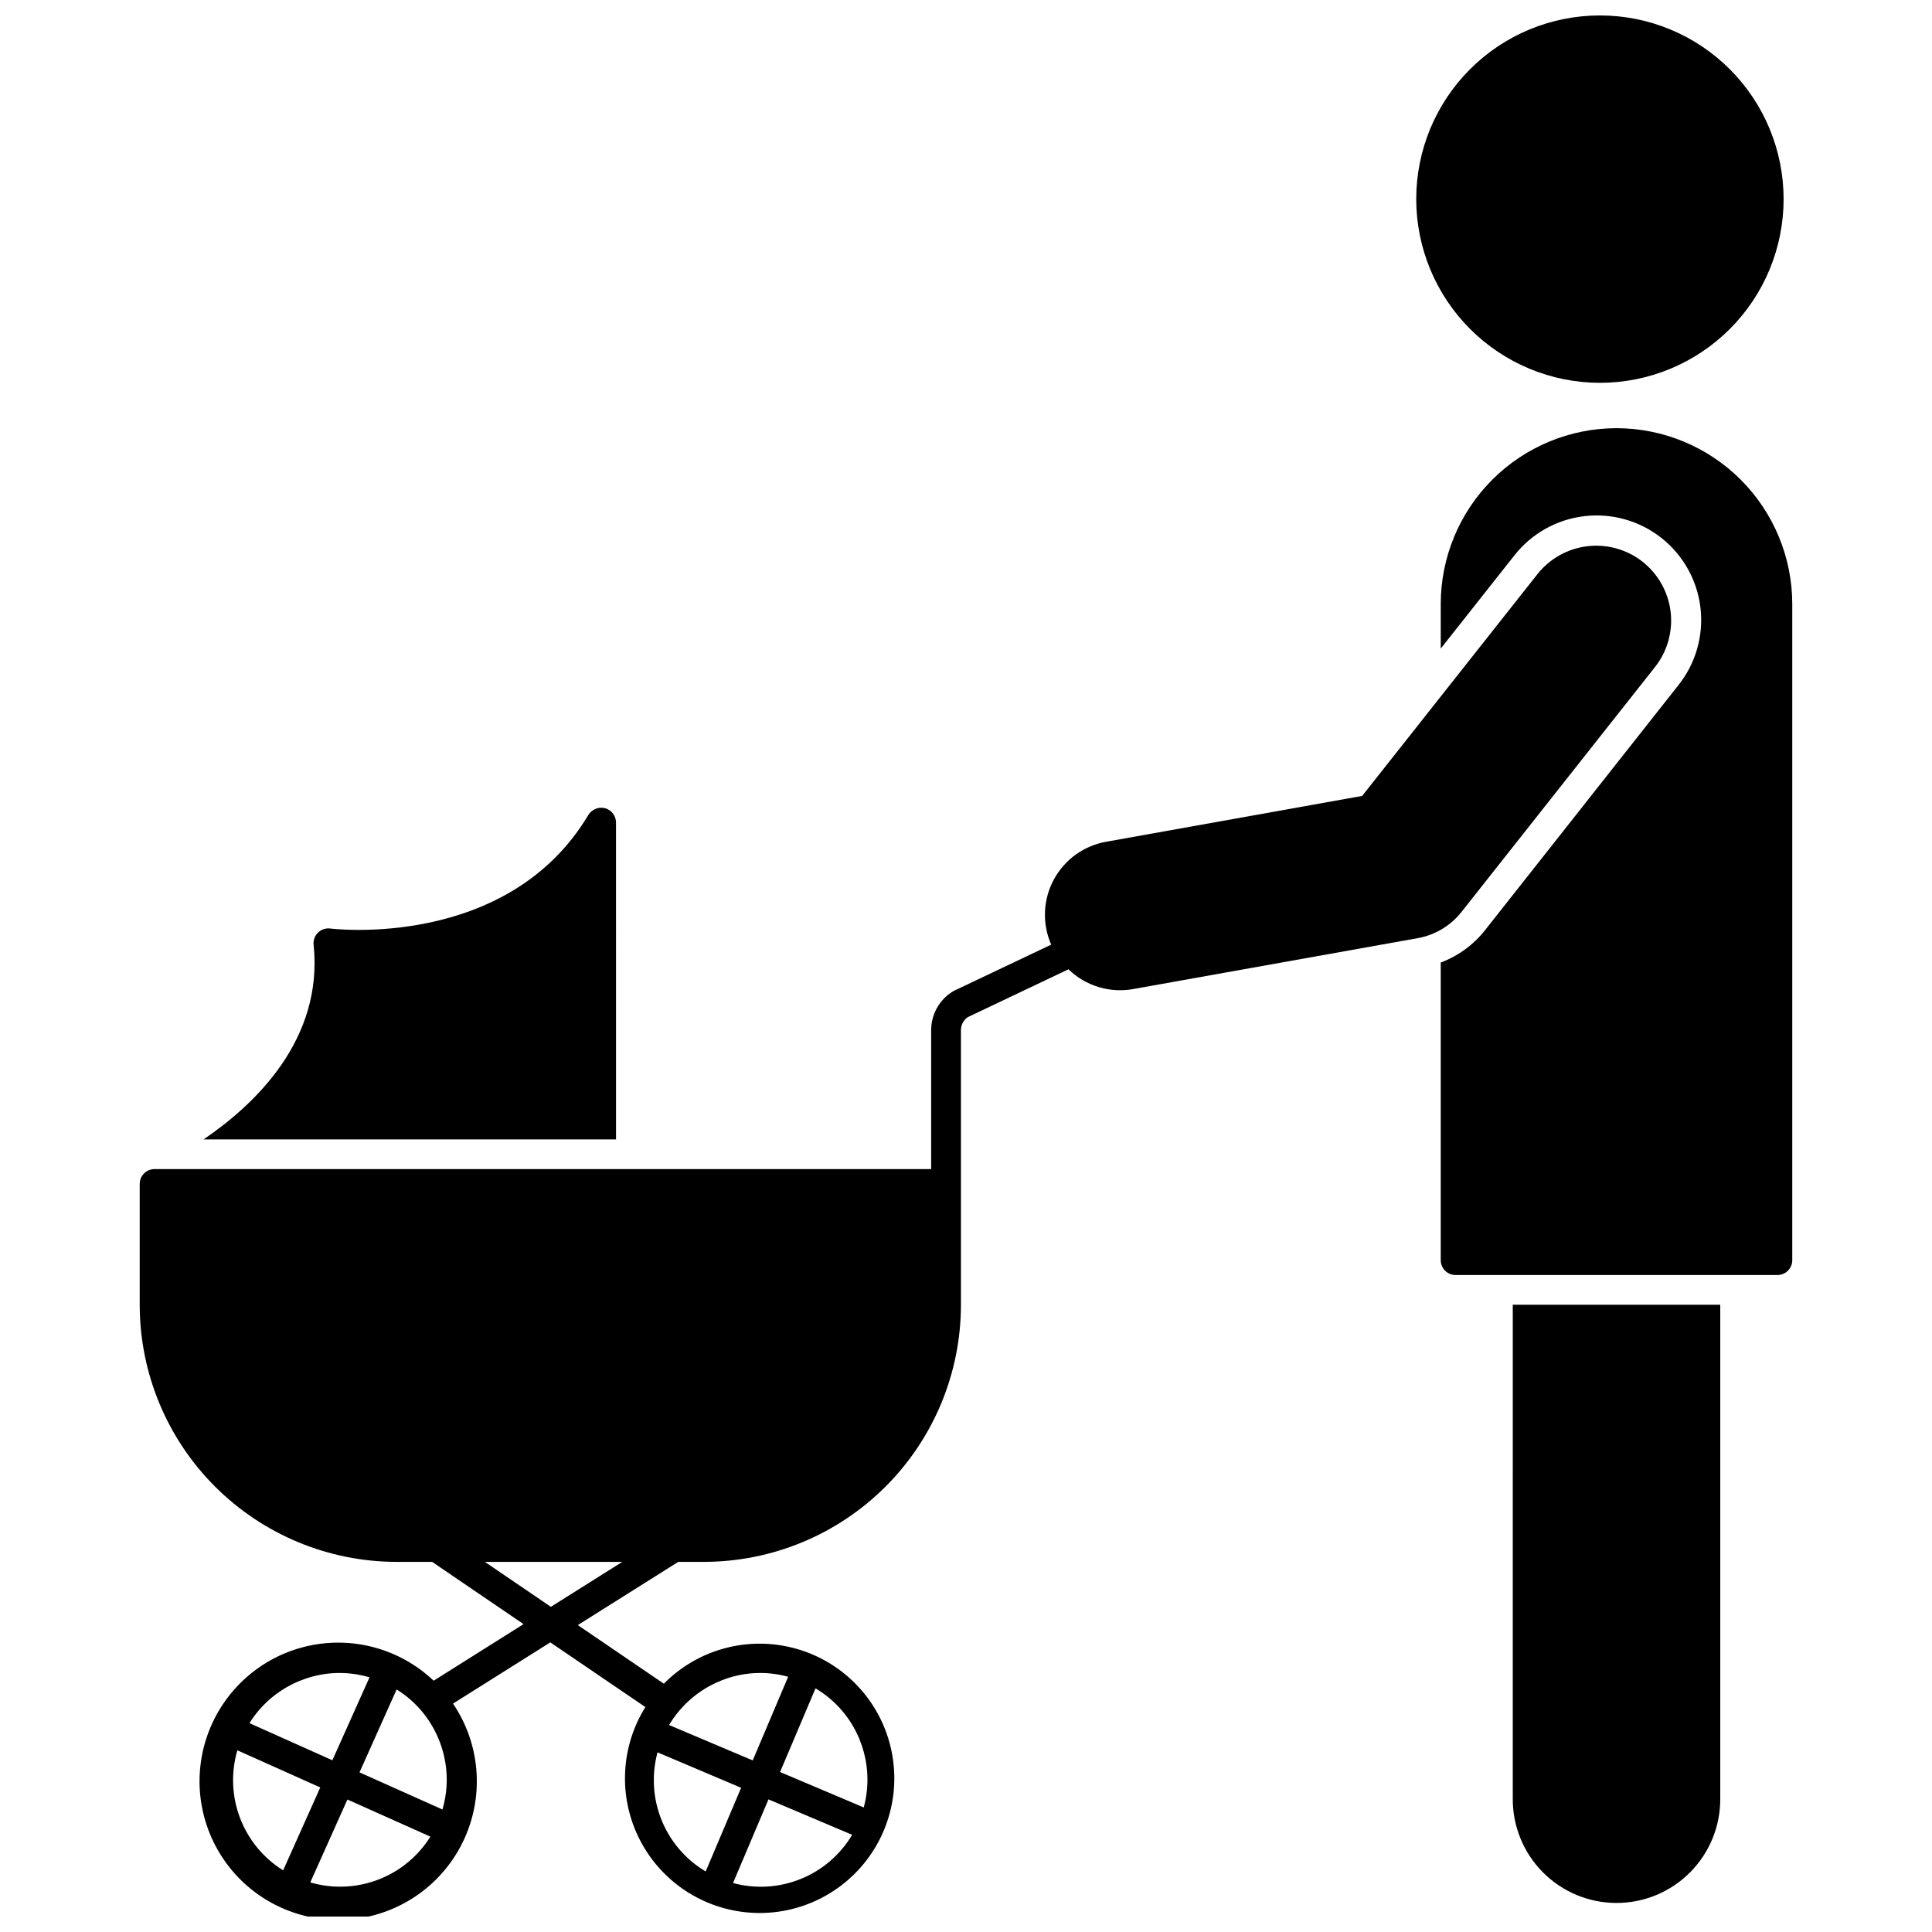 <?xml version="1.0" encoding="UTF-8"?>
<!-- Uploaded to: ICON Repo, www.svgrepo.com, Generator: ICON Repo Mixer Tools -->
<svg width="800px" height="800px" version="1.1" viewBox="144 144 512 512" xmlns="http://www.w3.org/2000/svg">
 <defs>
  <clipPath id="b">
   <path d="m181 288h406v363.9h-406z"/>
  </clipPath>
  <clipPath id="a">
   <path d="m519 148.09h98v97.906h-98z"/>
  </clipPath>
 </defs>
 <path d="m307.25 362c0.004-1.77-1.172-3.328-2.871-3.816-1.711-0.441-3.512 0.273-4.449 1.77-21.371 35.855-67.938 30.188-68.406 30.109h-0.004c-1.191-0.148-2.391 0.254-3.25 1.098s-1.285 2.035-1.156 3.234c2.598 25.074-15.504 42.273-29.16 51.562h109.3z"/>
 <path d="m544.9 620.48c-0.086 7.352 2.769 14.426 7.934 19.656 5.168 5.227 12.211 8.168 19.559 8.168 7.348 0 14.391-2.941 19.555-8.168 5.168-5.231 8.023-12.305 7.938-19.656v-130.71h-54.984z"/>
 <path d="m572.37 257.47c-12.344 0.02-24.176 4.93-32.902 13.656-8.727 8.73-13.637 20.562-13.656 32.906v11.848l19.445-24.602c4.535-5.824 11.211-9.598 18.539-10.48 7.332-0.887 14.711 1.191 20.504 5.766 5.793 4.578 9.52 11.277 10.355 18.613 0.836 7.336-1.293 14.703-5.91 20.465l-51.281 64.977c-3.047 3.824-7.074 6.75-11.652 8.465v78.879c0 1.043 0.414 2.043 1.152 2.781 0.738 0.738 1.742 1.152 2.785 1.152h85.289c1.043 0 2.043-0.414 2.781-1.152 0.738-0.738 1.152-1.738 1.152-2.781v-173.93c-0.02-12.352-4.934-24.188-13.672-32.918s-20.578-13.637-32.93-13.645z"/>
 <g clip-path="url(#b)">
  <path d="m531.28 385.72 51.309-64.945c3.266-4.129 4.758-9.391 4.144-14.621s-3.281-10.004-7.414-13.27c-4.133-3.262-9.391-4.746-14.621-4.133-5.227 0.613-9.996 3.277-13.262 7.406l-46.449 58.77-67.676 12.117c-5.977 1.004-11.156 4.711-14.035 10.047-2.879 5.332-3.133 11.695-0.695 17.246l-25.809 12.258c-0.133 0.07-0.266 0.148-0.391 0.234-3.504 2.203-5.625 6.059-5.613 10.199v36.793h-205.81c-2.172 0-3.934 1.762-3.934 3.934v32.07c0.016 18.051 7.195 35.363 19.961 48.129 12.77 12.766 30.078 19.945 48.133 19.961h9.41l24.219 16.496-23.824 14.996c-9.18-8.711-22.195-12.086-34.449-8.934-12.254 3.148-22.023 12.387-25.863 24.445-3.836 12.059-1.195 25.242 6.984 34.895 8.184 9.652 20.754 14.418 33.277 12.609 12.523-1.809 23.238-9.93 28.355-21.504 5.117-11.57 3.922-24.965-3.168-35.445l25.781-16.227 25.191 17.148c-6.496 10.418-7.184 23.449-1.812 34.492s16.043 18.551 28.254 19.871c12.207 1.324 24.238-3.723 31.848-13.363 7.613-9.637 9.734-22.508 5.617-34.078-4.117-11.57-13.891-20.211-25.879-22.875-11.988-2.664-24.504 1.02-33.133 9.758l-22.801-15.531 26.617-16.75h6.828l-0.004-0.004c18.055-0.016 35.363-7.195 48.129-19.961 12.766-12.766 19.945-30.078 19.965-48.129v-72.816c-0.004-1.371 0.66-2.652 1.781-3.438l26.719-12.695c4.547 4.418 10.945 6.367 17.18 5.234l75.414-13.492c4.551-0.824 8.648-3.273 11.523-6.898zm-270.75 219.87c2.199 5.742 2.453 12.047 0.723 17.945l-21.98-9.84 9.84-21.98 0.004 0.004c5.219 3.25 9.227 8.121 11.414 13.871zm-36.559-16.355c5.738-2.227 12.055-2.481 17.953-0.723l-9.84 21.98-21.973-9.84v-0.004c3.25-5.215 8.117-9.223 13.859-11.414zm-16.355 36.559c-2.191-5.742-2.441-12.047-0.711-17.945l21.973 9.84-9.84 21.969h-0.004c-5.219-3.25-9.23-8.121-11.418-13.863zm36.559 16.355v-0.004c-5.746 2.188-12.047 2.438-17.945 0.711l9.84-21.969 21.984 9.84c-3.254 5.223-8.129 9.234-13.879 11.418zm75.141-15.832c-2.301-5.699-2.676-11.996-1.066-17.926l22.156 9.387-9.391 22.172c-5.289-3.141-9.398-7.93-11.699-13.633zm36.875 15.625h0.004c-5.699 2.312-12 2.691-17.934 1.078l9.395-22.168 22.172 9.391c-3.141 5.285-7.926 9.395-13.621 11.699zm15.625-36.875h0.004c2.312 5.695 2.691 11.992 1.082 17.926l-22.176-9.391 9.395-22.172c5.293 3.141 9.406 7.93 11.711 13.633zm-36.879-15.625 0.004-0.004c5.691-2.34 12-2.719 17.93-1.078l-9.391 22.168-22.16-9.383c3.144-5.285 7.934-9.398 13.633-11.707zm-44.949-19.617-17.5-11.918h36.438z"/>
 </g>
 <g clip-path="url(#a)">
  <path d="m567.99 245.45c12.91 0.004 25.293-5.125 34.422-14.254 9.133-9.129 14.262-21.512 14.262-34.422 0-12.914-5.129-25.297-14.258-34.426-9.129-9.129-21.512-14.258-34.426-14.258-12.91 0-25.293 5.129-34.422 14.262-9.129 9.129-14.258 21.512-14.254 34.422 0.012 12.906 5.144 25.277 14.273 34.406 9.125 9.125 21.496 14.258 34.402 14.27z"/>
 </g>
</svg>